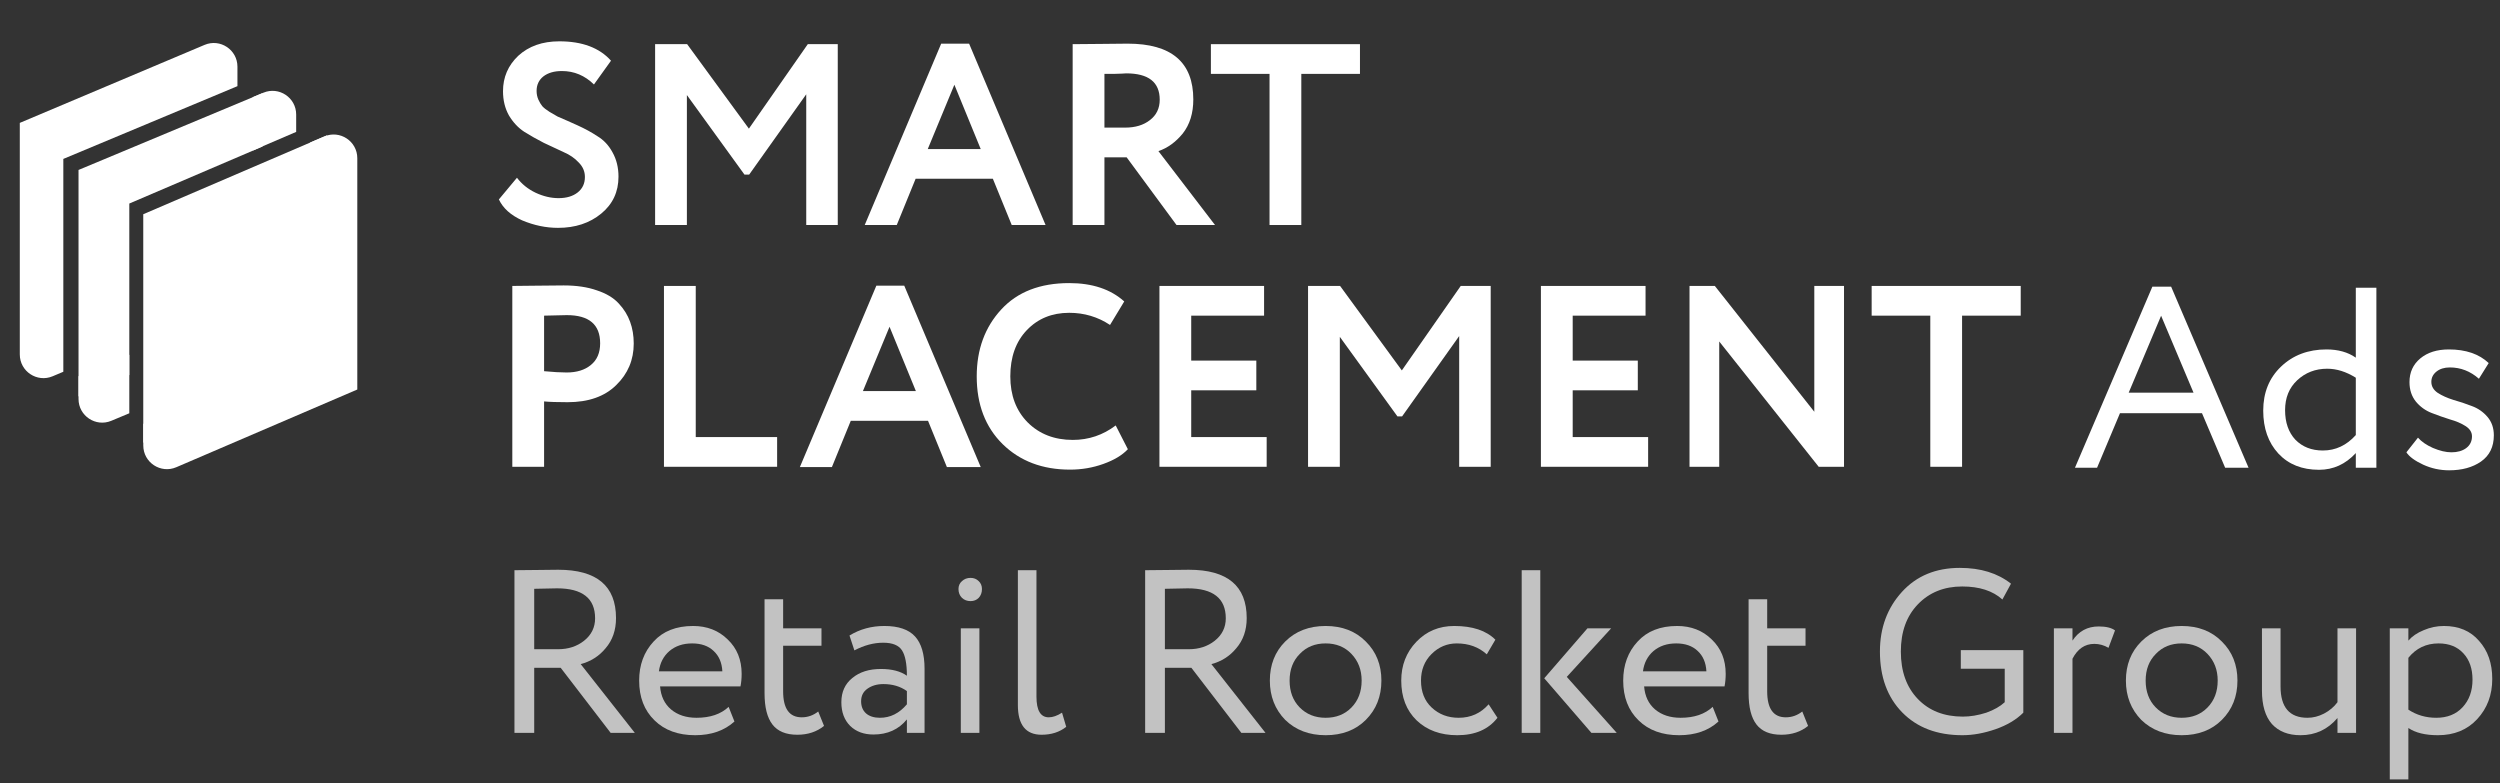 <?xml version="1.0" encoding="UTF-8"?> <svg xmlns="http://www.w3.org/2000/svg" width="383" height="120" viewBox="0 0 383 120" fill="none"><rect x="0" y="0" width="383" height="120" fill="#333333" stroke="none"/> <path d="M321.271 71.657H317.883L329.742 43.92H332.618L344.478 71.657H340.892L337.346 63.304H324.778L321.271 71.657ZM336.046 60.153L331.082 48.372L326.117 60.153H336.046Z" fill="white"></path> <path d="M364.062 71.657H360.91V69.412C359.334 71.119 357.456 71.972 355.276 71.972C352.676 71.972 350.601 71.145 349.051 69.49C347.501 67.809 346.726 65.616 346.726 62.91C346.726 60.153 347.633 57.907 349.445 56.173C351.284 54.413 353.608 53.533 356.419 53.533C358.205 53.533 359.702 53.954 360.91 54.794V44.078H364.062V71.657ZM355.867 69.017C357.811 69.017 359.492 68.23 360.91 66.653V57.867C359.439 56.948 357.982 56.488 356.537 56.488C354.725 56.488 353.188 57.079 351.927 58.261C350.693 59.417 350.075 60.941 350.075 62.832C350.075 64.723 350.601 66.233 351.651 67.363C352.728 68.466 354.134 69.017 355.867 69.017Z" fill="white"></path> <path d="M378.708 66.85C378.708 66.22 378.379 65.695 377.723 65.275C377.066 64.854 376.265 64.513 375.319 64.25C374.4 63.961 373.467 63.633 372.522 63.265C371.576 62.897 370.775 62.319 370.118 61.532C369.462 60.717 369.133 59.719 369.133 58.537C369.133 57.04 369.685 55.832 370.788 54.912C371.891 53.993 373.349 53.533 375.162 53.533C377.762 53.533 379.798 54.23 381.268 55.622L379.771 58.025C378.458 56.869 376.974 56.291 375.319 56.291C374.479 56.291 373.796 56.502 373.27 56.922C372.745 57.342 372.482 57.867 372.482 58.498C372.482 59.181 372.811 59.745 373.467 60.192C374.124 60.612 374.912 60.967 375.831 61.256C376.777 61.518 377.723 61.834 378.668 62.201C379.614 62.543 380.415 63.094 381.071 63.856C381.728 64.618 382.056 65.563 382.056 66.693C382.056 68.453 381.4 69.792 380.086 70.712C378.799 71.605 377.171 72.051 375.201 72.051C373.809 72.051 372.482 71.762 371.222 71.184C369.935 70.58 369.081 69.95 368.661 69.293L370.434 67.047C370.959 67.652 371.721 68.177 372.719 68.624C373.769 69.07 374.715 69.293 375.556 69.293C376.475 69.293 377.223 69.083 377.801 68.663C378.405 68.216 378.708 67.612 378.708 66.85Z" fill="white"></path> <path d="M36.376 13.199V10.216C36.376 7.621 33.731 5.867 31.341 6.876L3.033 18.826V54.303C3.033 56.896 5.677 58.651 8.067 57.643L9.702 56.954V24.346L36.376 13.199Z" fill="white"></path> <path d="M45.374 20.207V17.547C45.374 14.959 42.74 13.204 40.352 14.201L38.705 14.889V23.069L45.374 20.207Z" fill="white"></path> <path d="M12.029 57.64V61.12C12.029 63.709 14.664 65.464 17.052 64.466L19.809 63.314V54.355L12.029 57.64Z" fill="white"></path> <path d="M19.809 31.183L40.201 22.454V14.274L12.029 26.037V60.735L19.809 57.45V31.183Z" fill="white"></path> <path d="M47.514 21.835V54.261L21.951 64.942V68.248C21.951 70.852 24.614 72.607 27.007 71.58L54.738 59.674V24.236C54.738 21.632 52.075 19.877 49.683 20.904L47.514 21.835Z" fill="white"></path> <path d="M21.947 67.829L50.091 55.821V20.732L21.947 32.82V67.829Z" fill="white"></path> <path d="M89.608 27.11C89.608 26.266 89.291 25.527 88.658 24.894C88.051 24.234 87.286 23.706 86.362 23.311C85.439 22.888 84.423 22.413 83.314 21.886C82.233 21.332 81.23 20.764 80.306 20.184C79.383 19.577 78.605 18.746 77.971 17.69C77.364 16.608 77.061 15.368 77.061 13.97C77.061 11.833 77.839 10.025 79.396 8.547C81.006 7.07 83.103 6.331 85.689 6.331C89.199 6.331 91.837 7.321 93.605 9.299L90.993 12.941C89.594 11.569 87.959 10.883 86.085 10.883C84.898 10.883 83.948 11.16 83.235 11.714C82.549 12.268 82.206 13.007 82.206 13.93C82.206 14.405 82.299 14.854 82.483 15.276C82.668 15.672 82.866 16.002 83.077 16.265C83.314 16.529 83.684 16.82 84.185 17.136C84.713 17.453 85.122 17.69 85.412 17.849C85.729 17.98 86.243 18.205 86.956 18.521C87.668 18.838 88.17 19.062 88.46 19.194C89.621 19.722 90.637 20.276 91.507 20.857C92.484 21.437 93.262 22.268 93.843 23.35C94.45 24.432 94.753 25.672 94.753 27.071C94.753 29.392 93.869 31.279 92.101 32.73C90.333 34.182 88.13 34.907 85.491 34.907C83.644 34.907 81.811 34.525 79.99 33.759C78.248 32.968 77.061 31.899 76.428 30.553L79.198 27.229C79.937 28.205 80.887 28.97 82.048 29.524C83.235 30.079 84.409 30.356 85.57 30.356C86.784 30.356 87.761 30.065 88.499 29.485C89.238 28.904 89.608 28.113 89.608 27.11Z" fill="white"></path> <path d="M105.231 34.472H100.363V6.766H105.27L114.73 19.709L123.754 6.766H128.345V34.472H123.516V14.445L114.769 26.754H114.057L105.231 14.563V34.472Z" fill="white"></path> <path d="M137.384 34.472H132.476L144.191 6.687H148.466L160.181 34.472H154.996L152.107 27.387H140.273L137.384 34.472ZM150.247 22.836L146.21 12.98L142.133 22.836H150.247Z" fill="white"></path> <path d="M169.199 24.102V34.472H164.331V6.766C165.703 6.766 167.194 6.753 168.803 6.727C170.413 6.7 171.732 6.687 172.761 6.687C179.463 6.687 182.814 9.537 182.814 15.236C182.814 17.347 182.274 19.089 181.192 20.461C180.11 21.78 178.87 22.677 177.471 23.152L186.139 34.472H180.242L172.603 24.102H169.199ZM172.524 11.239C172.392 11.239 172.181 11.252 171.891 11.278C171.6 11.278 171.191 11.292 170.664 11.318C170.136 11.318 169.648 11.318 169.199 11.318V19.55H172.366C173.922 19.55 175.189 19.168 176.165 18.403C177.168 17.637 177.669 16.595 177.669 15.276C177.669 12.585 175.954 11.239 172.524 11.239Z" fill="white"></path> <path d="M194.493 11.318H185.509V6.766H208.346V11.318H199.361V34.472H194.493V11.318Z" fill="white"></path> <path d="M83.354 61.498V71.511H78.486V43.806C79.647 43.806 80.9 43.793 82.246 43.766C83.618 43.74 84.99 43.727 86.362 43.727C88.315 43.727 90.003 43.977 91.428 44.479C92.879 44.954 94.001 45.627 94.793 46.497C95.584 47.342 96.165 48.278 96.534 49.307C96.903 50.31 97.088 51.418 97.088 52.632C97.088 55.139 96.191 57.263 94.397 59.004C92.629 60.746 90.148 61.617 86.956 61.617C85.346 61.617 84.146 61.577 83.354 61.498ZM86.837 48.278L83.354 48.358V56.867C84.753 56.999 85.9 57.065 86.797 57.065C88.354 57.065 89.594 56.682 90.518 55.917C91.468 55.152 91.943 54.044 91.943 52.593C91.943 49.716 90.241 48.278 86.837 48.278Z" fill="white"></path> <path d="M119.055 71.511H101.719V43.806H106.588V66.96H119.055V71.511Z" fill="white"></path> <path d="M127.449 71.551H122.542L134.257 43.766H138.532L150.247 71.551H145.062L142.173 64.466H130.339L127.449 71.551ZM140.313 59.915L136.276 50.059L132.199 59.915H140.313Z" fill="white"></path> <path d="M170.927 65.179L172.788 68.82C171.917 69.743 170.664 70.496 169.028 71.076C167.418 71.656 165.716 71.947 163.922 71.947C159.7 71.947 156.257 70.641 153.592 68.028C150.953 65.416 149.634 61.959 149.634 57.659C149.634 53.542 150.887 50.125 153.394 47.408C155.874 44.716 159.344 43.37 163.803 43.37C167.339 43.37 170.149 44.307 172.234 46.181L170.057 49.782C168.183 48.542 166.099 47.922 163.803 47.922C161.165 47.922 159.001 48.806 157.312 50.574C155.623 52.342 154.779 54.703 154.779 57.659C154.779 60.561 155.663 62.909 157.431 64.704C159.225 66.498 161.534 67.395 164.357 67.395C166.785 67.395 168.975 66.656 170.927 65.179Z" fill="white"></path> <path d="M194.053 71.511H177.627V43.806H193.657V48.358H182.495V55.244H192.469V59.796H182.495V66.96H194.053V71.511Z" fill="white"></path> <path d="M205.261 71.511H200.393V43.806H205.301L214.76 56.748L223.784 43.806H228.375V71.511H223.547V51.484L214.8 63.793H214.087L205.261 51.603V71.511Z" fill="white"></path> <path d="M252.494 71.511H236.068V43.806H252.098V48.358H240.937V55.244H250.911V59.796H240.937V66.96H252.494V71.511Z" fill="white"></path> <path d="M282.502 43.806V71.511H278.624L263.386 52.315V71.511H258.834V43.806H262.713L277.951 63.081V43.806H282.502Z" fill="white"></path> <path d="M295.722 48.358H286.737V43.806H309.574V48.358H300.59V71.511H295.722V48.358Z" fill="white"></path> <g opacity="0.7"> <path d="M81.841 102.309V112.278H78.814V87.356C79.954 87.356 81.152 87.344 82.41 87.32C83.668 87.297 84.701 87.285 85.508 87.285C91.418 87.285 94.373 89.753 94.373 94.69C94.373 96.542 93.839 98.084 92.771 99.319C91.774 100.529 90.504 101.336 88.961 101.74L97.257 112.278H93.554L85.899 102.309H81.841ZM85.33 90.133C85.092 90.133 83.929 90.157 81.841 90.204V99.461H85.508C87.051 99.461 88.368 99.034 89.46 98.179C90.599 97.277 91.169 96.126 91.169 94.726C91.169 91.664 89.222 90.133 85.33 90.133Z" fill="white"></path> <path d="M111.626 108.291L112.517 110.534C110.974 111.934 108.968 112.634 106.5 112.634C103.889 112.634 101.812 111.875 100.269 110.356C98.703 108.836 97.919 106.807 97.919 104.267C97.919 101.87 98.655 99.876 100.127 98.286C101.575 96.696 103.592 95.901 106.179 95.901C108.315 95.901 110.084 96.589 111.484 97.966C112.908 99.319 113.62 101.075 113.62 103.235C113.62 103.923 113.561 104.564 113.442 105.157H101.124C101.242 106.653 101.8 107.828 102.797 108.682C103.818 109.537 105.123 109.964 106.713 109.964C108.802 109.964 110.44 109.406 111.626 108.291ZM106.037 98.571C104.636 98.571 103.473 98.963 102.548 99.746C101.646 100.529 101.112 101.562 100.946 102.843H110.665C110.594 101.514 110.143 100.47 109.312 99.71C108.505 98.951 107.413 98.571 106.037 98.571Z" fill="white"></path> <path d="M117.128 106.19V91.806H119.976V96.257H125.851V98.927H119.976V105.905C119.976 108.564 120.926 109.893 122.825 109.893C123.75 109.893 124.593 109.596 125.352 109.003L126.243 111.21C125.127 112.112 123.762 112.563 122.148 112.563C120.416 112.563 119.146 112.041 118.339 110.996C117.532 109.952 117.128 108.35 117.128 106.19Z" fill="white"></path> <path d="M130.89 99.639L130.142 97.361C131.733 96.387 133.513 95.901 135.483 95.901C137.643 95.901 139.209 96.435 140.182 97.503C141.156 98.571 141.642 100.221 141.642 102.452V112.278H138.936V110.213C137.678 111.756 135.969 112.527 133.81 112.527C132.338 112.527 131.151 112.088 130.249 111.21C129.347 110.308 128.896 109.098 128.896 107.578C128.896 106.012 129.454 104.778 130.57 103.876C131.685 102.95 133.145 102.487 134.949 102.487C136.634 102.487 137.963 102.831 138.936 103.52C138.936 101.716 138.687 100.422 138.189 99.639C137.69 98.856 136.729 98.464 135.305 98.464C133.857 98.464 132.385 98.856 130.89 99.639ZM134.806 109.964C136.397 109.964 137.773 109.276 138.936 107.899V105.87C137.939 105.157 136.741 104.801 135.34 104.801C134.367 104.801 133.548 105.039 132.884 105.514C132.243 105.964 131.923 106.605 131.923 107.436C131.923 108.219 132.172 108.836 132.67 109.287C133.192 109.738 133.904 109.964 134.806 109.964Z" fill="white"></path> <path d="M150.043 112.278H147.195V96.257H150.043V112.278ZM146.839 90.24C146.839 89.741 147.017 89.338 147.373 89.029C147.729 88.697 148.168 88.531 148.69 88.531C149.189 88.531 149.604 88.697 149.936 89.029C150.269 89.338 150.435 89.741 150.435 90.24C150.435 90.786 150.269 91.237 149.936 91.593C149.604 91.925 149.189 92.091 148.69 92.091C148.168 92.091 147.729 91.925 147.373 91.593C147.017 91.237 146.839 90.786 146.839 90.24Z" fill="white"></path> <path d="M155.938 108.006V87.356H158.786V106.724C158.786 108.836 159.415 109.893 160.673 109.893C161.29 109.893 161.967 109.655 162.703 109.181L163.344 111.352C162.323 112.159 161.065 112.563 159.57 112.563C157.149 112.563 155.938 111.044 155.938 108.006Z" fill="white"></path> <path d="M178.462 102.309V112.278H175.436V87.356C176.575 87.356 177.774 87.344 179.032 87.32C180.29 87.297 181.322 87.285 182.129 87.285C188.039 87.285 190.995 89.753 190.995 94.69C190.995 96.542 190.46 98.084 189.392 99.319C188.395 100.529 187.126 101.336 185.583 101.74L193.878 112.278H190.176L182.521 102.309H178.462ZM181.951 90.133C181.714 90.133 180.551 90.157 178.462 90.204V99.461H182.129C183.672 99.461 184.989 99.034 186.081 98.179C187.221 97.277 187.79 96.126 187.79 94.726C187.79 91.664 185.844 90.133 181.951 90.133Z" fill="white"></path> <path d="M196.891 110.284C195.324 108.67 194.541 106.665 194.541 104.267C194.541 101.846 195.324 99.853 196.891 98.286C198.481 96.696 200.546 95.901 203.086 95.901C205.625 95.901 207.678 96.696 209.245 98.286C210.835 99.853 211.63 101.846 211.63 104.267C211.63 106.688 210.835 108.694 209.245 110.284C207.678 111.851 205.625 112.634 203.086 112.634C200.57 112.634 198.505 111.851 196.891 110.284ZM199.134 100.173C198.089 101.217 197.567 102.582 197.567 104.267C197.567 105.953 198.077 107.317 199.098 108.362C200.142 109.43 201.472 109.964 203.086 109.964C204.7 109.964 206.017 109.442 207.038 108.397C208.082 107.329 208.604 105.953 208.604 104.267C208.604 102.63 208.082 101.265 207.038 100.173C206.017 99.105 204.7 98.571 203.086 98.571C201.472 98.571 200.154 99.105 199.134 100.173Z" fill="white"></path> <path d="M228.059 107.899L229.411 109.964C228.035 111.744 225.982 112.634 223.252 112.634C220.689 112.634 218.612 111.875 217.022 110.356C215.455 108.836 214.672 106.807 214.672 104.267C214.672 101.918 215.443 99.936 216.986 98.322C218.529 96.708 220.463 95.901 222.789 95.901C225.59 95.901 227.691 96.601 229.091 98.001L227.774 100.244C226.539 99.129 225.009 98.571 223.181 98.571C221.686 98.571 220.392 99.117 219.3 100.209C218.232 101.277 217.698 102.63 217.698 104.267C217.698 106 218.244 107.377 219.336 108.397C220.451 109.442 221.828 109.964 223.466 109.964C225.317 109.964 226.848 109.276 228.059 107.899Z" fill="white"></path> <path d="M243.2 96.257H246.831L240.031 103.698L247.686 112.278H243.805L236.578 103.911L243.2 96.257ZM235.972 112.278H233.124V87.356H235.972V112.278Z" fill="white"></path> <path d="M262.383 108.291L263.273 110.534C261.73 111.934 259.724 112.634 257.256 112.634C254.645 112.634 252.568 111.875 251.025 110.356C249.459 108.836 248.675 106.807 248.675 104.267C248.675 101.87 249.411 99.876 250.883 98.286C252.331 96.696 254.348 95.901 256.935 95.901C259.071 95.901 260.84 96.589 262.24 97.966C263.664 99.319 264.376 101.075 264.376 103.235C264.376 103.923 264.317 104.564 264.198 105.157H251.88C251.998 106.653 252.556 107.828 253.553 108.682C254.574 109.537 255.879 109.964 257.469 109.964C259.558 109.964 261.196 109.406 262.383 108.291ZM256.793 98.571C255.393 98.571 254.229 98.963 253.304 99.746C252.402 100.529 251.868 101.562 251.702 102.843H261.421C261.35 101.514 260.899 100.47 260.068 99.71C259.261 98.951 258.17 98.571 256.793 98.571Z" fill="white"></path> <path d="M267.884 106.19V91.806H270.733V96.257H276.607V98.927H270.733V105.905C270.733 108.564 271.682 109.893 273.581 109.893C274.506 109.893 275.349 109.596 276.109 109.003L276.999 111.21C275.883 112.112 274.518 112.563 272.904 112.563C271.172 112.563 269.902 112.041 269.095 110.996C268.288 109.952 267.884 108.35 267.884 106.19Z" fill="white"></path> <path d="M307.124 102.452H300.395V99.603H309.972V109.181C308.904 110.249 307.492 111.091 305.735 111.708C303.955 112.326 302.258 112.634 300.644 112.634C296.775 112.634 293.702 111.471 291.423 109.145C289.145 106.819 288.005 103.71 288.005 99.817C288.005 96.186 289.133 93.136 291.388 90.667C293.619 88.222 296.574 87 300.253 87C303.433 87 306.044 87.807 308.085 89.421L306.768 91.842C305.296 90.513 303.243 89.848 300.609 89.848C297.832 89.848 295.565 90.762 293.809 92.59C292.076 94.394 291.21 96.803 291.21 99.817C291.21 102.855 292.076 105.276 293.809 107.08C295.541 108.884 297.844 109.786 300.715 109.786C301.855 109.786 303.053 109.584 304.311 109.181C305.498 108.753 306.436 108.219 307.124 107.578V102.452Z" fill="white"></path> <path d="M317.504 112.278H314.656V96.257H317.504V98.144C318.454 96.696 319.795 95.972 321.528 95.972C322.643 95.972 323.474 96.174 324.02 96.577L323.023 99.247C322.335 98.844 321.611 98.642 320.851 98.642C319.403 98.642 318.288 99.402 317.504 100.921V112.278Z" fill="white"></path> <path d="M328.037 110.284C326.471 108.67 325.688 106.665 325.688 104.267C325.688 101.846 326.471 99.853 328.037 98.286C329.628 96.696 331.693 95.901 334.232 95.901C336.772 95.901 338.825 96.696 340.392 98.286C341.982 99.853 342.777 101.846 342.777 104.267C342.777 106.688 341.982 108.694 340.392 110.284C338.825 111.851 336.772 112.634 334.232 112.634C331.716 112.634 329.651 111.851 328.037 110.284ZM330.28 100.173C329.236 101.217 328.714 102.582 328.714 104.267C328.714 105.953 329.224 107.317 330.245 108.362C331.289 109.43 332.618 109.964 334.232 109.964C335.846 109.964 337.164 109.442 338.184 108.397C339.229 107.329 339.751 105.953 339.751 104.267C339.751 102.63 339.229 101.265 338.184 100.173C337.164 99.105 335.846 98.571 334.232 98.571C332.618 98.571 331.301 99.105 330.28 100.173Z" fill="white"></path> <path d="M358.102 96.257H360.95V112.278H358.102V109.999C356.606 111.756 354.719 112.634 352.441 112.634C350.566 112.634 349.106 112.064 348.062 110.925C347.041 109.762 346.531 108.053 346.531 105.798V96.257H349.379V105.157C349.379 108.362 350.755 109.964 353.509 109.964C354.363 109.964 355.206 109.75 356.037 109.323C356.891 108.872 357.579 108.291 358.102 107.578V96.257Z" fill="white"></path> <path d="M368.962 119.399H366.114V96.257H368.962V98.144C369.531 97.479 370.315 96.945 371.312 96.542C372.308 96.114 373.341 95.901 374.409 95.901C376.688 95.901 378.48 96.66 379.785 98.179C381.138 99.675 381.814 101.621 381.814 104.018C381.814 106.463 381.043 108.516 379.5 110.178C377.981 111.815 375.976 112.634 373.483 112.634C371.561 112.634 370.054 112.266 368.962 111.53V119.399ZM373.59 98.571C371.691 98.571 370.149 99.307 368.962 100.778V108.718C370.22 109.549 371.644 109.964 373.234 109.964C374.919 109.964 376.26 109.43 377.257 108.362C378.278 107.27 378.788 105.858 378.788 104.125C378.788 102.44 378.325 101.099 377.4 100.102C376.474 99.081 375.204 98.571 373.59 98.571Z" fill="white"></path> </g> </svg> 